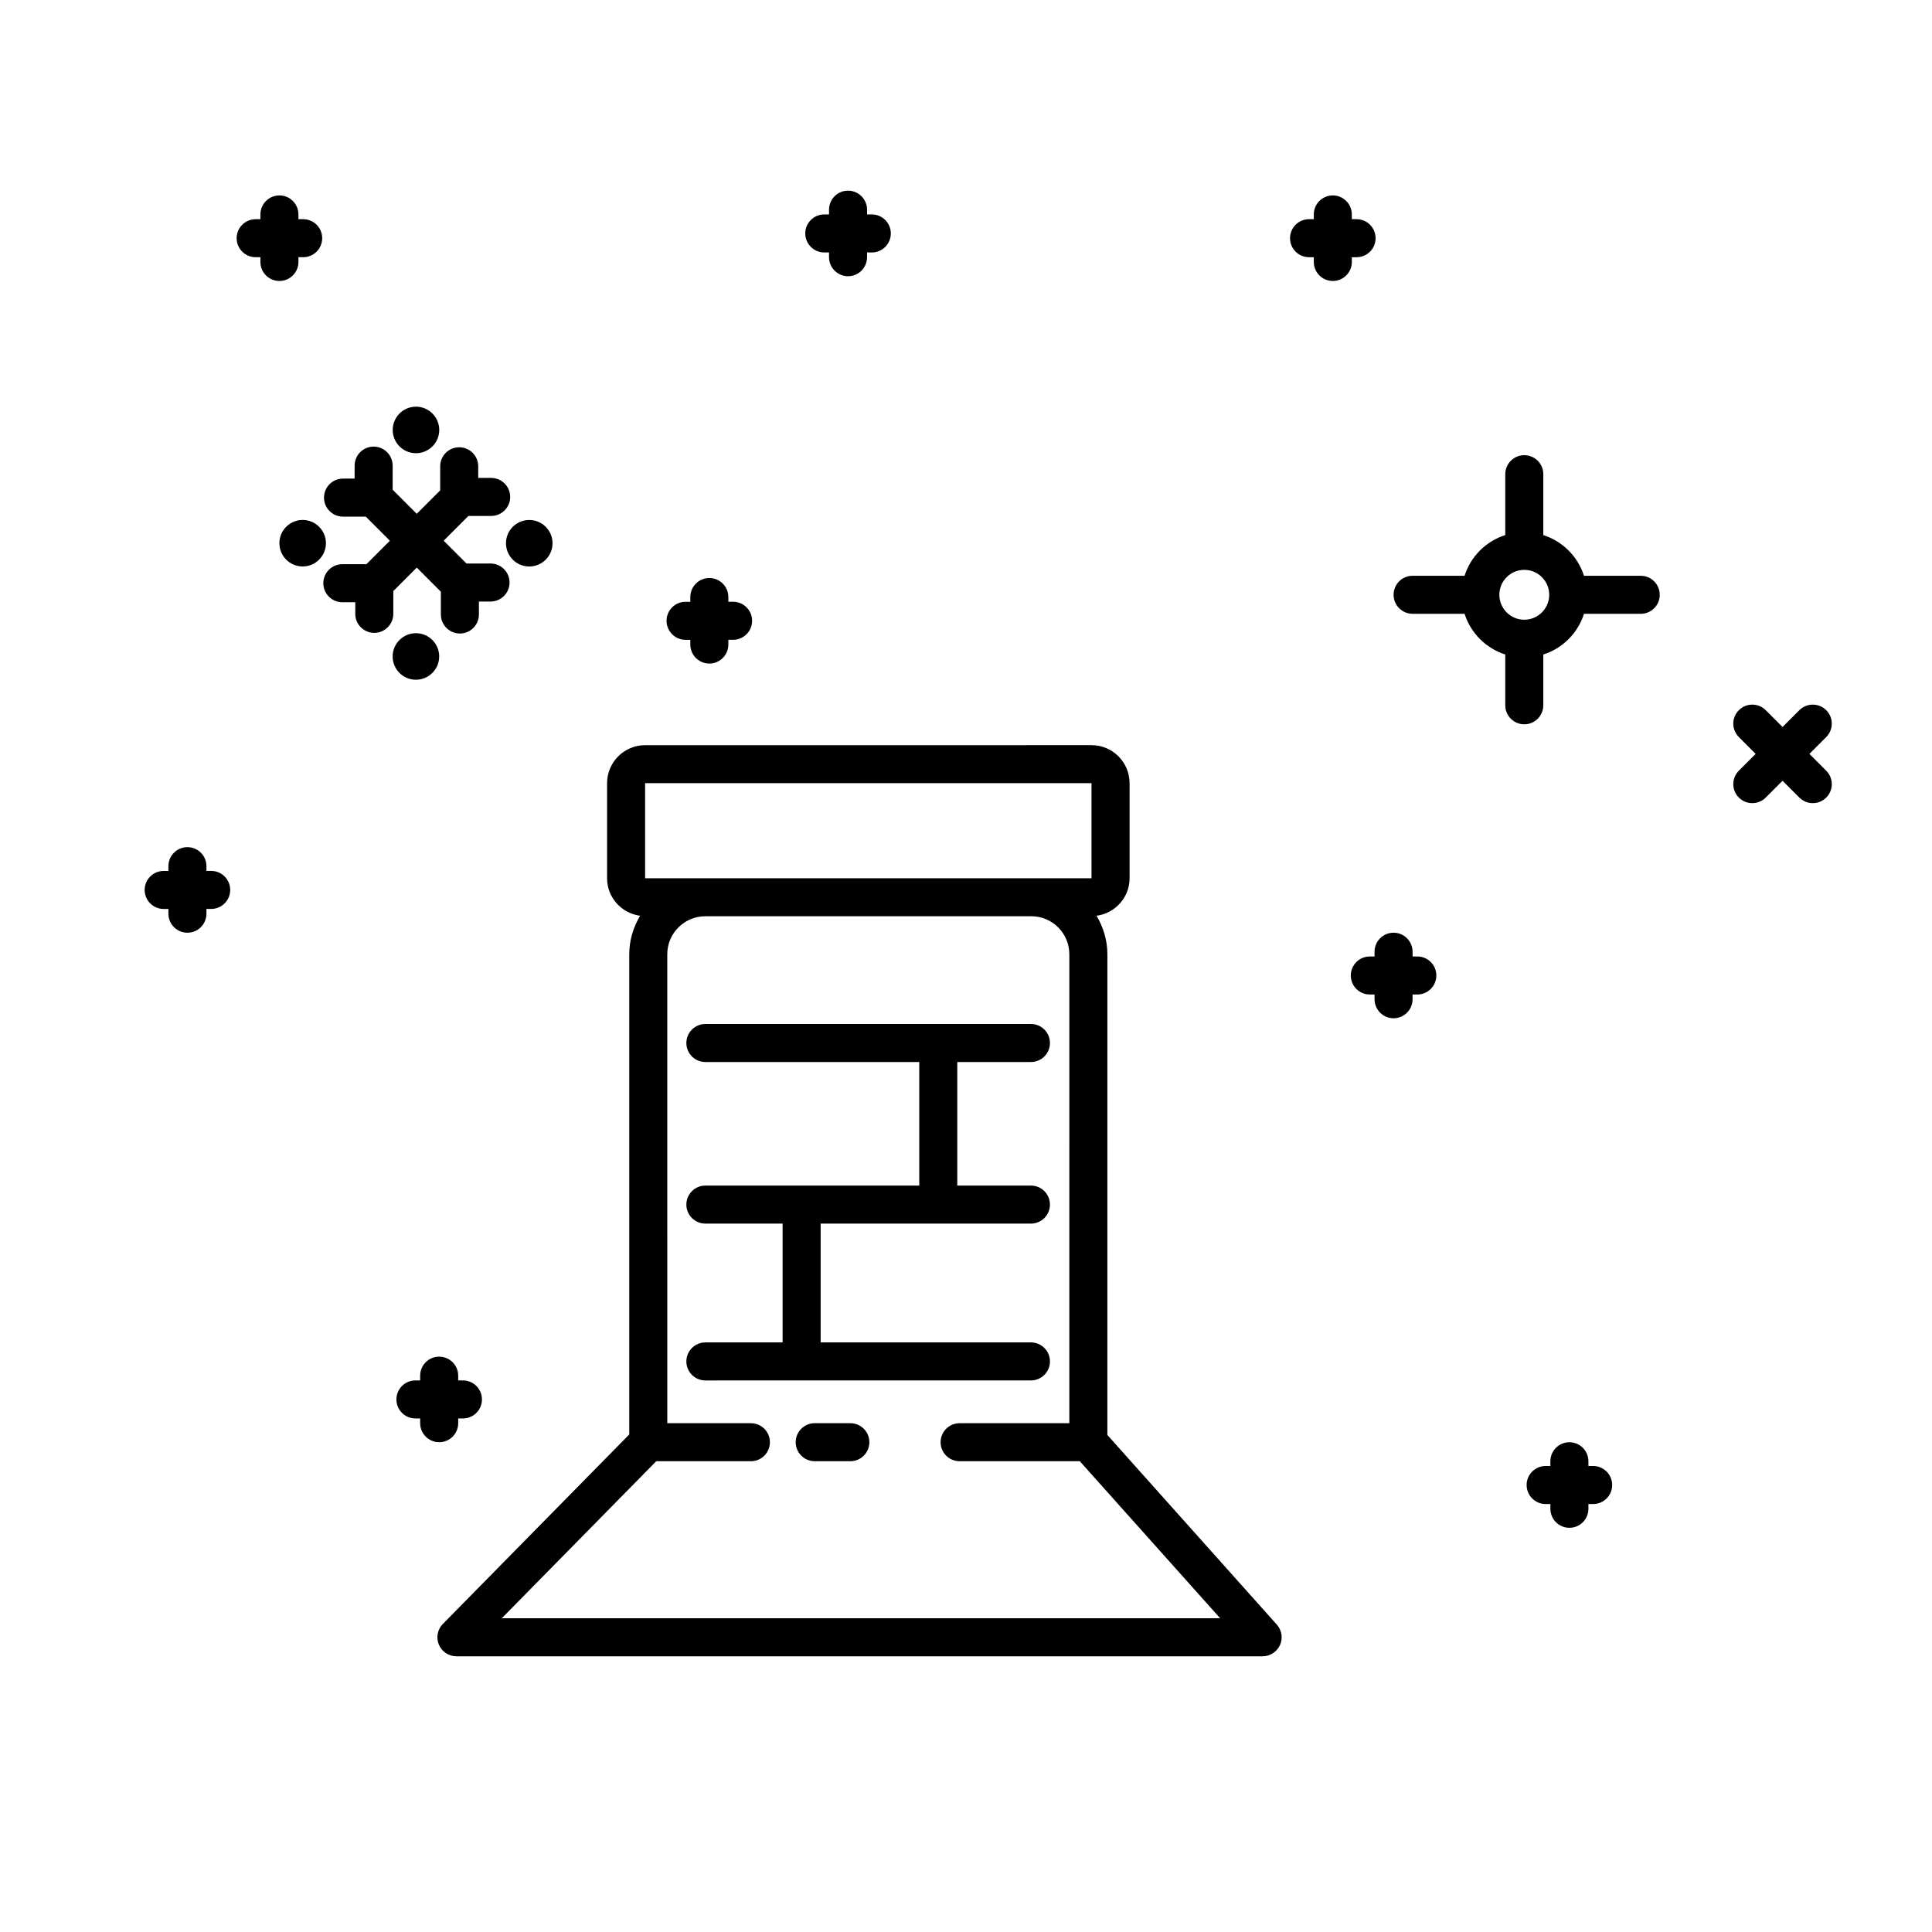 <?xml version="1.0" encoding="UTF-8"?>
<!-- Uploaded to: SVG Repo, www.svgrepo.com, Generator: SVG Repo Mixer Tools -->
<svg fill="#000000" width="800px" height="800px" version="1.1" viewBox="144 144 512 512" xmlns="http://www.w3.org/2000/svg">
 <g>
  <path d="m483.21 579.95c0.812-1.812 0.484-3.934-0.84-5.414l-44.906-50.25 0.004-127.39c0-3.742-1.094-7.203-2.875-10.211 4.926-0.656 8.758-4.836 8.758-9.941v-25.191c0-5.559-4.519-10.078-10.078-10.078l-118.31 0.004c-5.559 0-10.078 4.519-10.078 10.078v25.191c0 5.106 3.824 9.285 8.75 9.941-1.785 3.008-2.875 6.469-2.875 10.211v127.25l-49.398 50.215c-1.422 1.445-1.84 3.606-1.055 5.477 0.781 1.875 2.613 3.094 4.644 3.094h213.65c1.992-0.008 3.793-1.172 4.606-2.984zm-168.25-228.4h118.3l0.004 25.191h-118.3zm-37.98 221.3 40.93-41.609h25.086c2.785 0 5.039-2.258 5.039-5.039s-2.254-5.039-5.039-5.039h-22.156l-0.004-124.27c0-5.559 4.519-10.078 10.078-10.078h86.395c5.559 0 10.078 4.519 10.078 10.078l-0.004 124.27h-29.074c-2.785 0-5.039 2.258-5.039 5.039s2.254 5.039 5.039 5.039h31.852l37.188 41.609z"/>
  <path d="m369.35 521.16h-9.445c-2.785 0-5.039 2.258-5.039 5.039s2.254 5.039 5.039 5.039h9.445c2.785 0 5.039-2.258 5.039-5.039s-2.254-5.039-5.039-5.039z"/>
  <path d="m417.21 509.83c2.785 0 5.039-2.258 5.039-5.039s-2.254-5.039-5.039-5.039l-55.73 0.004v-31.488h55.73c2.785 0 5.039-2.258 5.039-5.039s-2.254-5.039-5.039-5.039h-19.523v-32.746h19.523c2.785 0 5.039-2.258 5.039-5.039s-2.254-5.039-5.039-5.039h-86.277c-2.785 0-5.039 2.258-5.039 5.039s2.254 5.039 5.039 5.039h56.68v32.746h-56.68c-2.785 0-5.039 2.258-5.039 5.039s2.254 5.039 5.039 5.039h20.465v31.488h-20.465c-2.785 0-5.039 2.258-5.039 5.039s2.254 5.039 5.039 5.039z"/>
  <path d="m248.23 300.64 6.219-6.219 6.387 6.387v6.039c0 2.781 2.254 5.039 5.039 5.039s5.039-2.258 5.039-5.039v-3.43h3.082c2.785 0 5.039-2.258 5.039-5.039s-2.254-5.039-5.039-5.039h-6.379l-6.047-6.047 6.559-6.559h6.035c2.785 0 5.039-2.258 5.039-5.039s-2.254-5.039-5.039-5.039h-3.43v-3.082c0-2.781-2.254-5.039-5.039-5.039s-5.039 2.258-5.039 5.039v6.383l-6.211 6.211-6.387-6.387v-6.383c0-2.781-2.254-5.039-5.039-5.039s-5.039 2.258-5.039 5.039v3.43l-3.078 0.008c-2.785 0-5.039 2.258-5.039 5.039s2.254 5.039 5.039 5.039h6.035l6.387 6.387-6.219 6.219h-6.379c-2.785 0-5.039 2.258-5.039 5.039s2.254 5.039 5.039 5.039h3.426v3.082c0 2.781 2.254 5.039 5.039 5.039s5.039-2.258 5.039-5.039l0.004-6.039z"/>
  <path d="m547.95 335.95c2.785 0 5.039-2.258 5.039-5.039v-13.457c5.129-1.641 9.148-5.656 10.785-10.785h15.035c2.785 0 5.039-2.258 5.039-5.039s-2.254-5.039-5.039-5.039h-15.035c-1.641-5.129-5.656-9.148-10.785-10.785v-16.141c0-2.781-2.254-5.039-5.039-5.039-2.785 0-5.039 2.258-5.039 5.039v16.133c-5.129 1.641-9.148 5.656-10.785 10.785h-13.773c-2.785 0-5.039 2.258-5.039 5.039s2.254 5.039 5.039 5.039h13.773c1.641 5.129 5.656 9.148 10.785 10.785v13.457c0.004 2.789 2.254 5.047 5.039 5.047zm0-40.934c3.648 0 6.609 2.969 6.609 6.609s-2.969 6.609-6.609 6.609c-3.641 0-6.609-2.969-6.609-6.609 0-3.644 2.965-6.609 6.609-6.609z"/>
  <path d="m218.05 218.46c2.785 0 5.039-2.258 5.039-5.039v-1.258h1.258c2.785 0 5.039-2.258 5.039-5.039s-2.254-5.039-5.039-5.039h-1.258v-1.258c0-2.781-2.254-5.039-5.039-5.039s-5.039 2.258-5.039 5.039v1.258h-1.258c-2.785 0-5.039 2.258-5.039 5.039s2.254 5.039 5.039 5.039h1.258v1.258c0 2.785 2.254 5.039 5.039 5.039z"/>
  <path d="m193.67 391.18c2.785 0 5.039-2.258 5.039-5.039v-1.262h1.258c2.785 0 5.039-2.258 5.039-5.039s-2.254-5.039-5.039-5.039h-1.258v-1.258c0-2.781-2.254-5.039-5.039-5.039-2.785 0-5.039 2.258-5.039 5.039v1.262h-1.258c-2.785 0-5.039 2.258-5.039 5.039s2.254 5.039 5.039 5.039h1.258v1.258c0 2.781 2.258 5.039 5.039 5.039z"/>
  <path d="m331.98 319.85c2.785 0 5.039-2.258 5.039-5.039v-1.258h1.258c2.785 0 5.039-2.258 5.039-5.039s-2.254-5.039-5.039-5.039l-1.258 0.004v-1.258c0-2.781-2.254-5.039-5.039-5.039s-5.039 2.258-5.039 5.039v1.258h-1.258c-2.785 0-5.039 2.258-5.039 5.039s2.254 5.039 5.039 5.039h1.258v1.258c0 2.785 2.254 5.035 5.039 5.035z"/>
  <path d="m260.39 526.2c2.785 0 5.039-2.258 5.039-5.039l-0.004-1.258h1.258c2.785 0 5.039-2.258 5.039-5.039s-2.254-5.039-5.039-5.039h-1.258v-1.258c0-2.781-2.254-5.039-5.039-5.039s-5.039 2.258-5.039 5.039v1.258h-1.258c-2.785 0-5.039 2.258-5.039 5.039s2.254 5.039 5.039 5.039h1.258v1.258c0.004 2.785 2.254 5.039 5.043 5.039z"/>
  <path d="m373.78 212.16v-1.258h1.258c2.785 0 5.039-2.258 5.039-5.039s-2.254-5.039-5.039-5.039h-1.258v-1.258c0-2.781-2.254-5.039-5.039-5.039-2.785 0-5.039 2.258-5.039 5.039v1.258h-1.258c-2.785 0-5.039 2.258-5.039 5.039s2.254 5.039 5.039 5.039h1.258v1.258c0 2.781 2.254 5.039 5.039 5.039 2.785 0 5.039-2.254 5.039-5.039z"/>
  <path d="m497.21 195.79c-2.785 0-5.039 2.258-5.039 5.039v1.258h-1.258c-2.785 0-5.039 2.258-5.039 5.039s2.254 5.039 5.039 5.039h1.258v1.258c0 2.781 2.254 5.039 5.039 5.039s5.039-2.258 5.039-5.039v-1.258h1.258c2.785 0 5.039-2.258 5.039-5.039s-2.254-5.039-5.039-5.039h-1.258v-1.258c-0.004-2.781-2.254-5.039-5.039-5.039z"/>
  <path d="m627.97 332.21c-1.969-1.969-5.152-1.969-7.125 0l-4.453 4.453-4.453-4.453c-1.969-1.969-5.152-1.969-7.125 0-1.969 1.965-1.969 5.152 0 7.125l4.453 4.453-4.453 4.453c-1.969 1.969-1.969 5.16 0 7.125 0.984 0.984 2.273 1.477 3.562 1.477 1.289 0 2.578-0.492 3.562-1.477l4.453-4.453 4.453 4.453c0.984 0.984 2.273 1.477 3.562 1.477 1.289 0 2.578-0.492 3.562-1.477 1.969-1.965 1.969-5.152 0-7.125l-4.453-4.453 4.453-4.453c1.969-1.969 1.969-5.16 0-7.125z"/>
  <path d="m559.91 548.88c2.785 0 5.039-2.258 5.039-5.039l-0.004-1.258h1.258c2.785 0 5.039-2.258 5.039-5.039s-2.254-5.039-5.039-5.039h-1.258v-1.258c0-2.781-2.254-5.039-5.039-5.039s-5.039 2.258-5.039 5.039v1.258h-1.258c-2.785 0-5.039 2.258-5.039 5.039s2.254 5.039 5.039 5.039h1.258v1.258c0.004 2.785 2.254 5.039 5.043 5.039z"/>
  <path d="m513.31 413.85c2.785 0 5.039-2.258 5.039-5.039v-1.258h1.258c2.785 0 5.039-2.258 5.039-5.039s-2.254-5.039-5.039-5.039h-1.258v-1.258c0-2.781-2.254-5.039-5.039-5.039s-5.039 2.258-5.039 5.039v1.258h-1.258c-2.785 0-5.039 2.258-5.039 5.039s2.254 5.039 5.039 5.039h1.258v1.258c0.004 2.785 2.254 5.039 5.039 5.039z"/>
  <path d="m260.39 317.97c0-3.402-2.766-6.168-6.168-6.168-3.402 0-6.168 2.766-6.168 6.168s2.766 6.168 6.168 6.168c3.402 0 6.168-2.766 6.168-6.168z"/>
  <path d="m248.07 257.94c0 3.402 2.766 6.168 6.168 6.168s6.168-2.766 6.168-6.168-2.766-6.168-6.168-6.168c-3.402 0.004-6.168 2.769-6.168 6.168z"/>
  <path d="m224.21 281.79c-3.402 0-6.168 2.766-6.168 6.16 0 3.402 2.766 6.168 6.168 6.168 3.402 0 6.168-2.766 6.168-6.168-0.004-3.391-2.769-6.16-6.168-6.16z"/>
  <path d="m278.09 287.96c0 3.402 2.766 6.168 6.168 6.168s6.168-2.766 6.168-6.168c0-3.394-2.766-6.16-6.168-6.16-3.402-0.004-6.168 2.766-6.168 6.16z"/>
 </g>
</svg>